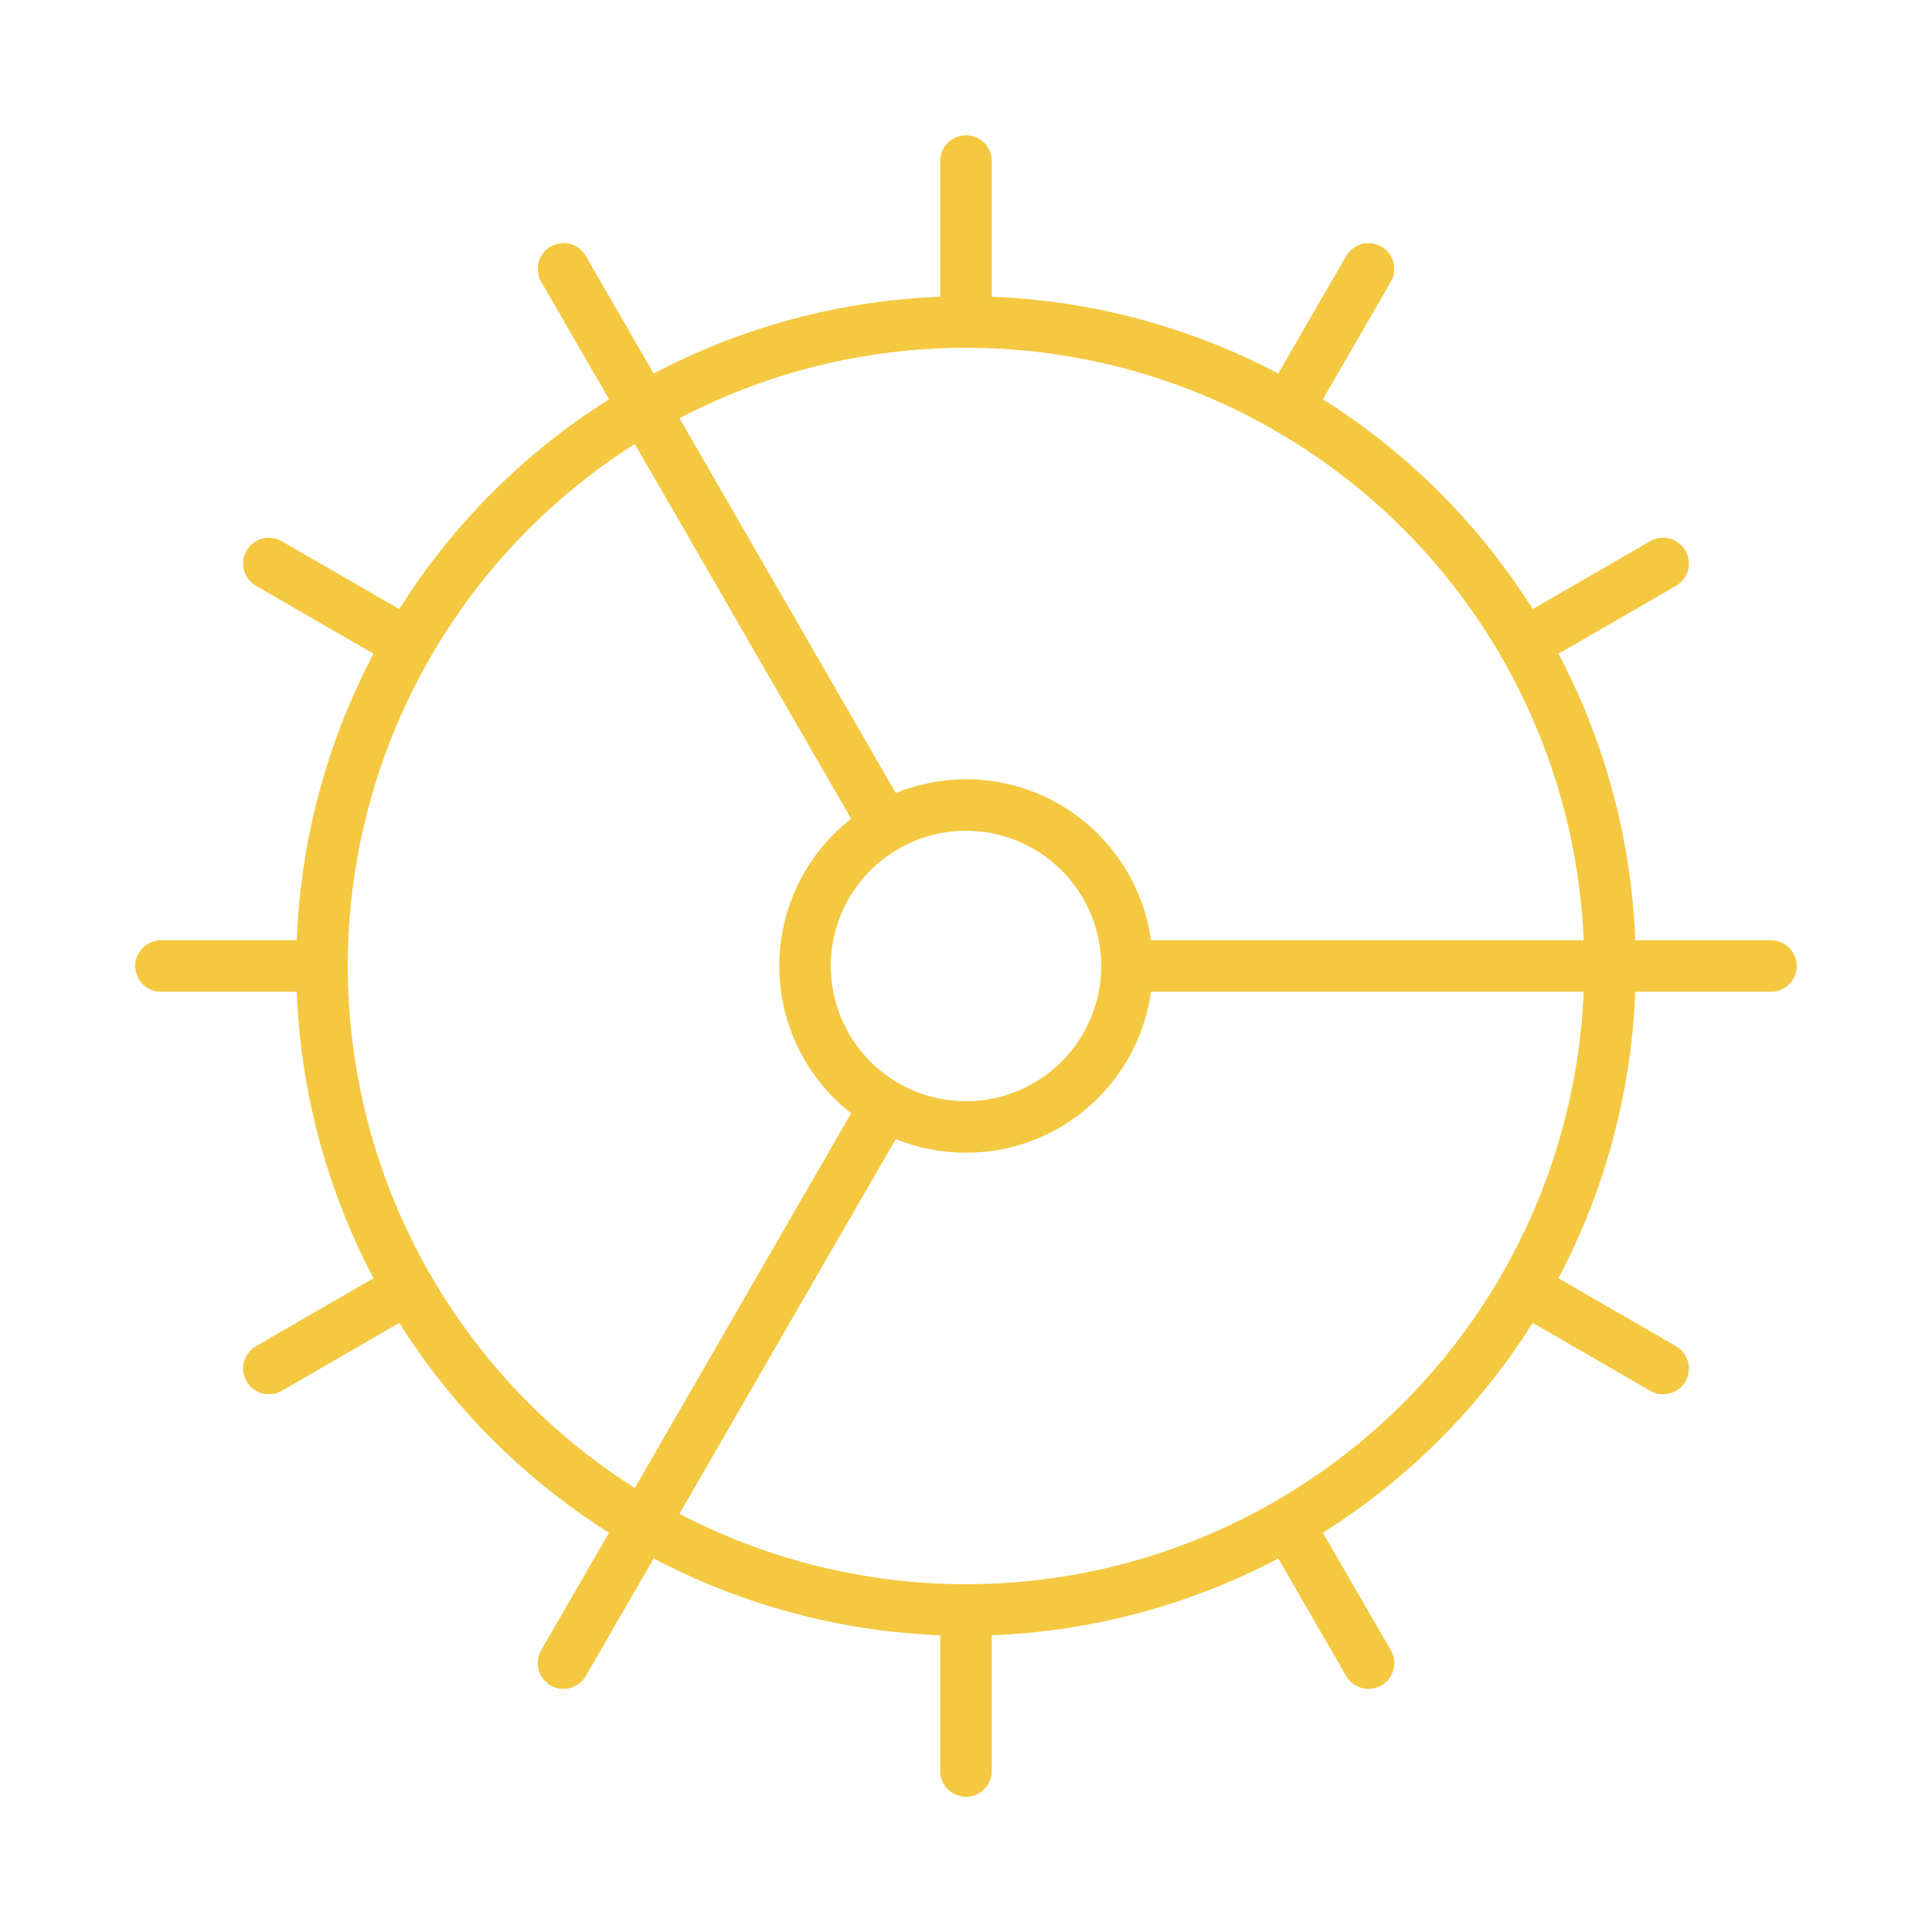 <svg width="75" height="75" viewBox="0 0 75 75" fill="none" xmlns="http://www.w3.org/2000/svg">
<path d="M37.5 62.5C44.13 62.5 50.489 59.866 55.178 55.178C59.866 50.489 62.5 44.13 62.5 37.5C62.5 30.87 59.866 24.511 55.178 19.822C50.489 15.134 44.13 12.5 37.5 12.5M37.5 62.5C30.87 62.5 24.511 59.866 19.822 55.178C15.134 50.489 12.5 44.13 12.5 37.5M37.5 62.5V68.75M37.5 12.5C30.87 12.5 24.511 15.134 19.822 19.822C15.134 24.511 12.5 30.87 12.5 37.5M37.5 12.5V6.25M12.5 37.5H6.25M43.75 37.5C43.75 39.158 43.092 40.747 41.919 41.919C40.747 43.092 39.158 43.75 37.5 43.75C35.842 43.75 34.253 43.092 33.081 41.919C31.909 40.747 31.25 39.158 31.25 37.5C31.25 35.842 31.909 34.253 33.081 33.081C34.253 31.909 35.842 31.25 37.5 31.25C39.158 31.25 40.747 31.909 41.919 33.081C43.092 34.253 43.75 35.842 43.75 37.5ZM43.75 37.5H68.75M53.125 64.562L50 59.156M34.375 32.094L21.875 10.438M64.562 53.125L59.156 50M10.438 21.875L15.844 25M64.562 21.875L59.156 25M10.438 53.125L15.844 50M53.125 10.438L50 15.844M34.375 42.906L21.875 64.562" stroke="#F4C840" stroke-width="2" stroke-linecap="round" stroke-linejoin="round"/>
</svg>
